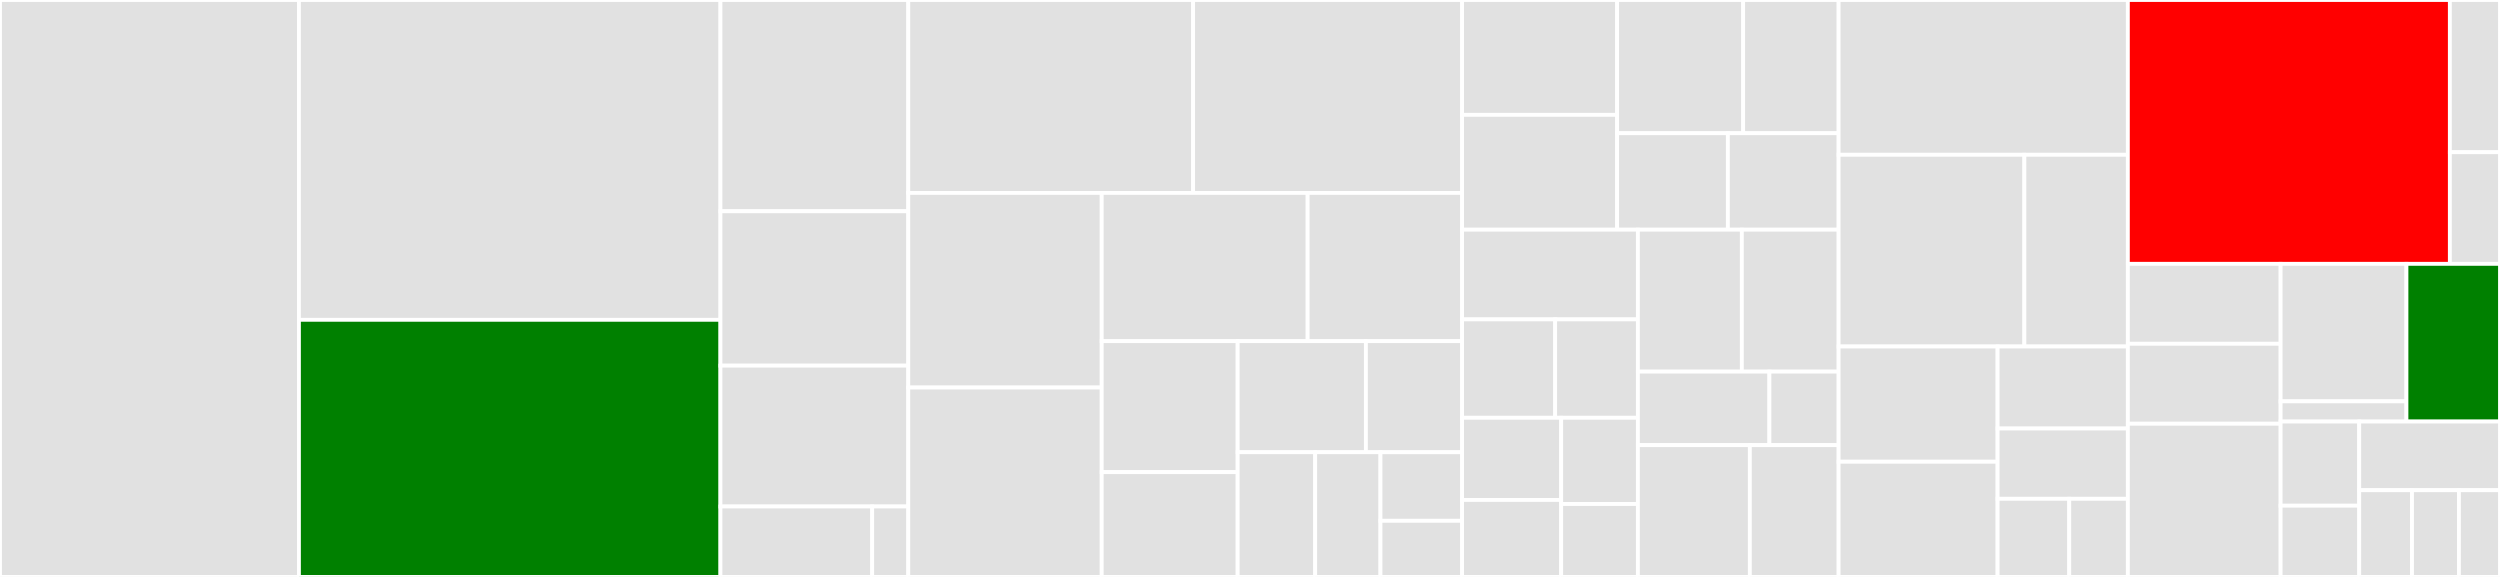 <svg baseProfile="full" width="650" height="150" viewBox="0 0 650 150" version="1.1"
xmlns="http://www.w3.org/2000/svg" xmlns:ev="http://www.w3.org/2001/xml-events"
xmlns:xlink="http://www.w3.org/1999/xlink">

<rect x="0" y="0" width="650" height="150" fill="#333333" stroke="none"/>

<style>rect.s{mask:url(#mask);}</style>
<defs>
  <pattern id="white" width="4" height="4" patternUnits="userSpaceOnUse" patternTransform="rotate(45)">
    <rect width="2" height="2" transform="translate(0,0)" fill="white"></rect>
  </pattern>
  <mask id="mask">
    <rect x="0" y="0" width="100%" height="100%" fill="url(#white)"></rect>
  </mask>
</defs>

<rect x="0" y="0" width="77.725" height="150.0" fill="#e1e1e1" stroke="white" stroke-width="1" class=" tooltipped" data-content="Db/Item.php"><title>Db/Item.php</title></rect>
<rect x="77.725" y="0" width="109.594" height="83.159" fill="#e1e1e1" stroke="white" stroke-width="1" class=" tooltipped" data-content="Db/ItemMapperV2.php"><title>Db/ItemMapperV2.php</title></rect>
<rect x="77.725" y="83.159" width="109.594" height="66.841" fill="green" stroke="white" stroke-width="1" class=" tooltipped" data-content="Db/Feed.php"><title>Db/Feed.php</title></rect>
<rect x="187.319" y="0" width="48.836" height="54.93" fill="#e1e1e1" stroke="white" stroke-width="1" class=" tooltipped" data-content="Db/FeedMapperV2.php"><title>Db/FeedMapperV2.php</title></rect>
<rect x="187.319" y="54.93" width="48.836" height="40.141" fill="#e1e1e1" stroke="white" stroke-width="1" class=" tooltipped" data-content="Db/Folder.php"><title>Db/Folder.php</title></rect>
<rect x="187.319" y="95.07" width="48.836" height="36.62" fill="#e1e1e1" stroke="white" stroke-width="1" class=" tooltipped" data-content="Db/FolderMapperV2.php"><title>Db/FolderMapperV2.php</title></rect>
<rect x="187.319" y="131.69" width="39.444" height="18.31" fill="#e1e1e1" stroke="white" stroke-width="1" class=" tooltipped" data-content="Db/NewsMapperV2.php"><title>Db/NewsMapperV2.php</title></rect>
<rect x="226.764" y="131.69" width="9.392" height="18.31" fill="#e1e1e1" stroke="white" stroke-width="1" class=" tooltipped" data-content="Db/EntityJSONSerializer.php"><title>Db/EntityJSONSerializer.php</title></rect>
<rect x="236.155" y="0" width="74.05" height="50.159" fill="#e1e1e1" stroke="white" stroke-width="1" class=" tooltipped" data-content="Controller/FeedController.php"><title>Controller/FeedController.php</title></rect>
<rect x="310.205" y="0" width="69.936" height="50.159" fill="#e1e1e1" stroke="white" stroke-width="1" class=" tooltipped" data-content="Controller/ItemController.php"><title>Controller/ItemController.php</title></rect>
<rect x="236.155" y="50.159" width="50.292" height="50.604" fill="#e1e1e1" stroke="white" stroke-width="1" class=" tooltipped" data-content="Controller/ItemApiController.php"><title>Controller/ItemApiController.php</title></rect>
<rect x="236.155" y="100.763" width="50.292" height="49.237" fill="#e1e1e1" stroke="white" stroke-width="1" class=" tooltipped" data-content="Controller/PageController.php"><title>Controller/PageController.php</title></rect>
<rect x="286.447" y="50.159" width="53.54" height="38.541" fill="#e1e1e1" stroke="white" stroke-width="1" class=" tooltipped" data-content="Controller/FeedApiController.php"><title>Controller/FeedApiController.php</title></rect>
<rect x="339.986" y="50.159" width="40.155" height="38.541" fill="#e1e1e1" stroke="white" stroke-width="1" class=" tooltipped" data-content="Controller/FolderController.php"><title>Controller/FolderController.php</title></rect>
<rect x="286.447" y="88.701" width="35.346" height="34.055" fill="#e1e1e1" stroke="white" stroke-width="1" class=" tooltipped" data-content="Controller/FolderApiController.php"><title>Controller/FolderApiController.php</title></rect>
<rect x="286.447" y="122.756" width="35.346" height="27.244" fill="#e1e1e1" stroke="white" stroke-width="1" class=" tooltipped" data-content="Controller/ExportController.php"><title>Controller/ExportController.php</title></rect>
<rect x="321.793" y="88.701" width="33.342" height="28.881" fill="#e1e1e1" stroke="white" stroke-width="1" class=" tooltipped" data-content="Controller/FolderApiV2Controller.php"><title>Controller/FolderApiV2Controller.php</title></rect>
<rect x="355.135" y="88.701" width="25.006" height="28.881" fill="#e1e1e1" stroke="white" stroke-width="1" class=" tooltipped" data-content="Controller/AdminController.php"><title>Controller/AdminController.php</title></rect>
<rect x="321.793" y="117.582" width="20.157" height="32.418" fill="#e1e1e1" stroke="white" stroke-width="1" class=" tooltipped" data-content="Controller/ApiPayloadTrait.php"><title>Controller/ApiPayloadTrait.php</title></rect>
<rect x="341.949" y="117.582" width="16.974" height="32.418" fill="#e1e1e1" stroke="white" stroke-width="1" class=" tooltipped" data-content="Controller/UtilityApiController.php"><title>Controller/UtilityApiController.php</title></rect>
<rect x="358.923" y="117.582" width="21.218" height="17.83" fill="#e1e1e1" stroke="white" stroke-width="1" class=" tooltipped" data-content="Controller/ApiController.php"><title>Controller/ApiController.php</title></rect>
<rect x="358.923" y="135.412" width="21.218" height="14.588" fill="#e1e1e1" stroke="white" stroke-width="1" class=" tooltipped" data-content="Controller/Controller.php"><title>Controller/Controller.php</title></rect>
<rect x="380.141" y="0" width="40.312" height="29.859" fill="#e1e1e1" stroke="white" stroke-width="1" class=" tooltipped" data-content="Command/Debug/FeedItemList.php"><title>Command/Debug/FeedItemList.php</title></rect>
<rect x="380.141" y="29.859" width="40.312" height="29.859" fill="#e1e1e1" stroke="white" stroke-width="1" class=" tooltipped" data-content="Command/Debug/FolderItemList.php"><title>Command/Debug/FolderItemList.php</title></rect>
<rect x="420.453" y="0" width="32.766" height="34.637" fill="#e1e1e1" stroke="white" stroke-width="1" class=" tooltipped" data-content="Command/Debug/ItemList.php"><title>Command/Debug/ItemList.php</title></rect>
<rect x="453.219" y="0" width="24.823" height="34.637" fill="#e1e1e1" stroke="white" stroke-width="1" class=" tooltipped" data-content="Command/Debug/ItemRead.php"><title>Command/Debug/ItemRead.php</title></rect>
<rect x="420.453" y="34.637" width="28.794" height="25.082" fill="#e1e1e1" stroke="white" stroke-width="1" class=" tooltipped" data-content="Command/Debug/FeedRead.php"><title>Command/Debug/FeedRead.php</title></rect>
<rect x="449.248" y="34.637" width="28.794" height="25.082" fill="#e1e1e1" stroke="white" stroke-width="1" class=" tooltipped" data-content="Command/Debug/FolderRead.php"><title>Command/Debug/FolderRead.php</title></rect>
<rect x="380.141" y="59.719" width="45.713" height="23.323" fill="#e1e1e1" stroke="white" stroke-width="1" class=" tooltipped" data-content="Command/Config/FeedAdd.php"><title>Command/Config/FeedAdd.php</title></rect>
<rect x="380.141" y="83.042" width="24.201" height="25.58" fill="#e1e1e1" stroke="white" stroke-width="1" class=" tooltipped" data-content="Command/Config/FolderAdd.php"><title>Command/Config/FolderAdd.php</title></rect>
<rect x="404.342" y="83.042" width="21.512" height="25.58" fill="#e1e1e1" stroke="white" stroke-width="1" class=" tooltipped" data-content="Command/Config/FeedList.php"><title>Command/Config/FeedList.php</title></rect>
<rect x="380.141" y="108.621" width="25.765" height="21.357" fill="#e1e1e1" stroke="white" stroke-width="1" class=" tooltipped" data-content="Command/Config/FolderList.php"><title>Command/Config/FolderList.php</title></rect>
<rect x="380.141" y="129.978" width="25.765" height="20.022" fill="#e1e1e1" stroke="white" stroke-width="1" class=" tooltipped" data-content="Command/Config/FolderDelete.php"><title>Command/Config/FolderDelete.php</title></rect>
<rect x="405.906" y="108.621" width="19.947" height="22.414" fill="#e1e1e1" stroke="white" stroke-width="1" class=" tooltipped" data-content="Command/Config/FeedDelete.php"><title>Command/Config/FeedDelete.php</title></rect>
<rect x="405.906" y="131.035" width="19.947" height="18.965" fill="#e1e1e1" stroke="white" stroke-width="1" class=" tooltipped" data-content="Command/Config/OpmlExport.php"><title>Command/Config/OpmlExport.php</title></rect>
<rect x="425.854" y="59.719" width="27.026" height="36.903" fill="#e1e1e1" stroke="white" stroke-width="1" class=" tooltipped" data-content="Command/Updater/UpdateFeed.php"><title>Command/Updater/UpdateFeed.php</title></rect>
<rect x="452.88" y="59.719" width="25.162" height="36.903" fill="#e1e1e1" stroke="white" stroke-width="1" class=" tooltipped" data-content="Command/Updater/UpdateUser.php"><title>Command/Updater/UpdateUser.php</title></rect>
<rect x="425.854" y="96.622" width="34.193" height="19.111" fill="#e1e1e1" stroke="white" stroke-width="1" class=" tooltipped" data-content="Command/Updater/AfterUpdate.php"><title>Command/Updater/AfterUpdate.php</title></rect>
<rect x="460.046" y="96.622" width="17.996" height="19.111" fill="#e1e1e1" stroke="white" stroke-width="1" class=" tooltipped" data-content="Command/Updater/BeforeUpdate.php"><title>Command/Updater/BeforeUpdate.php</title></rect>
<rect x="425.854" y="115.733" width="29.105" height="34.267" fill="#e1e1e1" stroke="white" stroke-width="1" class=" tooltipped" data-content="Command/ExploreGenerator.php"><title>Command/ExploreGenerator.php</title></rect>
<rect x="454.959" y="115.733" width="23.083" height="34.267" fill="#e1e1e1" stroke="white" stroke-width="1" class=" tooltipped" data-content="Command/ShowFeed.php"><title>Command/ShowFeed.php</title></rect>
<rect x="478.042" y="0" width="75.203" height="40.244" fill="#e1e1e1" stroke="white" stroke-width="1" class=" tooltipped" data-content="Service/FeedServiceV2.php"><title>Service/FeedServiceV2.php</title></rect>
<rect x="478.042" y="40.244" width="48.295" height="49.848" fill="#e1e1e1" stroke="white" stroke-width="1" class=" tooltipped" data-content="Service/ItemServiceV2.php"><title>Service/ItemServiceV2.php</title></rect>
<rect x="526.338" y="40.244" width="26.907" height="49.848" fill="#e1e1e1" stroke="white" stroke-width="1" class=" tooltipped" data-content="Service/FolderServiceV2.php"><title>Service/FolderServiceV2.php</title></rect>
<rect x="478.042" y="90.091" width="41.333" height="29.954" fill="#e1e1e1" stroke="white" stroke-width="1" class=" tooltipped" data-content="Service/ShareService.php"><title>Service/ShareService.php</title></rect>
<rect x="478.042" y="120.046" width="41.333" height="29.954" fill="#e1e1e1" stroke="white" stroke-width="1" class=" tooltipped" data-content="Service/ImportService.php"><title>Service/ImportService.php</title></rect>
<rect x="519.375" y="90.091" width="33.87" height="21.323" fill="#e1e1e1" stroke="white" stroke-width="1" class=" tooltipped" data-content="Service/Service.php"><title>Service/Service.php</title></rect>
<rect x="519.375" y="111.415" width="33.87" height="18.277" fill="#e1e1e1" stroke="white" stroke-width="1" class=" tooltipped" data-content="Service/StatusService.php"><title>Service/StatusService.php</title></rect>
<rect x="519.375" y="129.692" width="18.628" height="20.308" fill="#e1e1e1" stroke="white" stroke-width="1" class=" tooltipped" data-content="Service/UpdaterService.php"><title>Service/UpdaterService.php</title></rect>
<rect x="538.004" y="129.692" width="15.241" height="20.308" fill="#e1e1e1" stroke="white" stroke-width="1" class=" tooltipped" data-content="Service/OpmlService.php"><title>Service/OpmlService.php</title></rect>
<rect x="553.245" y="0" width="83.721" height="68.602" fill="red" stroke="white" stroke-width="1" class=" tooltipped" data-content="Fetcher/FeedFetcher.php"><title>Fetcher/FeedFetcher.php</title></rect>
<rect x="636.966" y="0" width="13.034" height="39.578" fill="#e1e1e1" stroke="white" stroke-width="1" class=" tooltipped" data-content="Fetcher/Client/FeedIoClient.php"><title>Fetcher/Client/FeedIoClient.php</title></rect>
<rect x="636.966" y="39.578" width="13.034" height="29.024" fill="#e1e1e1" stroke="white" stroke-width="1" class=" tooltipped" data-content="Fetcher/Fetcher.php"><title>Fetcher/Fetcher.php</title></rect>
<rect x="553.245" y="68.602" width="39.716" height="20.782" fill="#e1e1e1" stroke="white" stroke-width="1" class=" tooltipped" data-content="Search/FeedSearchProvider.php"><title>Search/FeedSearchProvider.php</title></rect>
<rect x="553.245" y="89.384" width="39.716" height="20.782" fill="#e1e1e1" stroke="white" stroke-width="1" class=" tooltipped" data-content="Search/FolderSearchProvider.php"><title>Search/FolderSearchProvider.php</title></rect>
<rect x="553.245" y="110.167" width="39.716" height="39.833" fill="#e1e1e1" stroke="white" stroke-width="1" class=" tooltipped" data-content="Scraper/Scraper.php"><title>Scraper/Scraper.php</title></rect>
<rect x="592.961" y="68.602" width="32.713" height="35.744" fill="#e1e1e1" stroke="white" stroke-width="1" class=" tooltipped" data-content="Utility/OPMLExporter.php"><title>Utility/OPMLExporter.php</title></rect>
<rect x="592.961" y="104.346" width="32.713" height="5.256" fill="#e1e1e1" stroke="white" stroke-width="1" class=" tooltipped" data-content="Utility/Time.php"><title>Utility/Time.php</title></rect>
<rect x="625.675" y="68.602" width="24.325" height="41.001" fill="green" stroke="white" stroke-width="1" class=" tooltipped" data-content="Config/FetcherConfig.php"><title>Config/FetcherConfig.php</title></rect>
<rect x="592.961" y="109.602" width="20.432" height="21.882" fill="#e1e1e1" stroke="white" stroke-width="1" class=" tooltipped" data-content="Settings/AdminSettings.php"><title>Settings/AdminSettings.php</title></rect>
<rect x="592.961" y="131.484" width="20.432" height="18.516" fill="#e1e1e1" stroke="white" stroke-width="1" class=" tooltipped" data-content="Settings/AdminSection.php"><title>Settings/AdminSection.php</title></rect>
<rect x="613.393" y="109.602" width="36.607" height="17.85" fill="#e1e1e1" stroke="white" stroke-width="1" class=" tooltipped" data-content="Cron/UpdaterJob.php"><title>Cron/UpdaterJob.php</title></rect>
<rect x="613.393" y="127.453" width="13.728" height="22.547" fill="#e1e1e1" stroke="white" stroke-width="1" class=" tooltipped" data-content="Explore/RecommendedSites.php"><title>Explore/RecommendedSites.php</title></rect>
<rect x="627.121" y="127.453" width="12.202" height="22.547" fill="#e1e1e1" stroke="white" stroke-width="1" class=" tooltipped" data-content="Plugin/Client/Plugin.php"><title>Plugin/Client/Plugin.php</title></rect>
<rect x="639.323" y="127.453" width="10.677" height="22.547" fill="#e1e1e1" stroke="white" stroke-width="1" class=" tooltipped" data-content="Hooks/UserDeleteHook.php"><title>Hooks/UserDeleteHook.php</title></rect>
</svg>